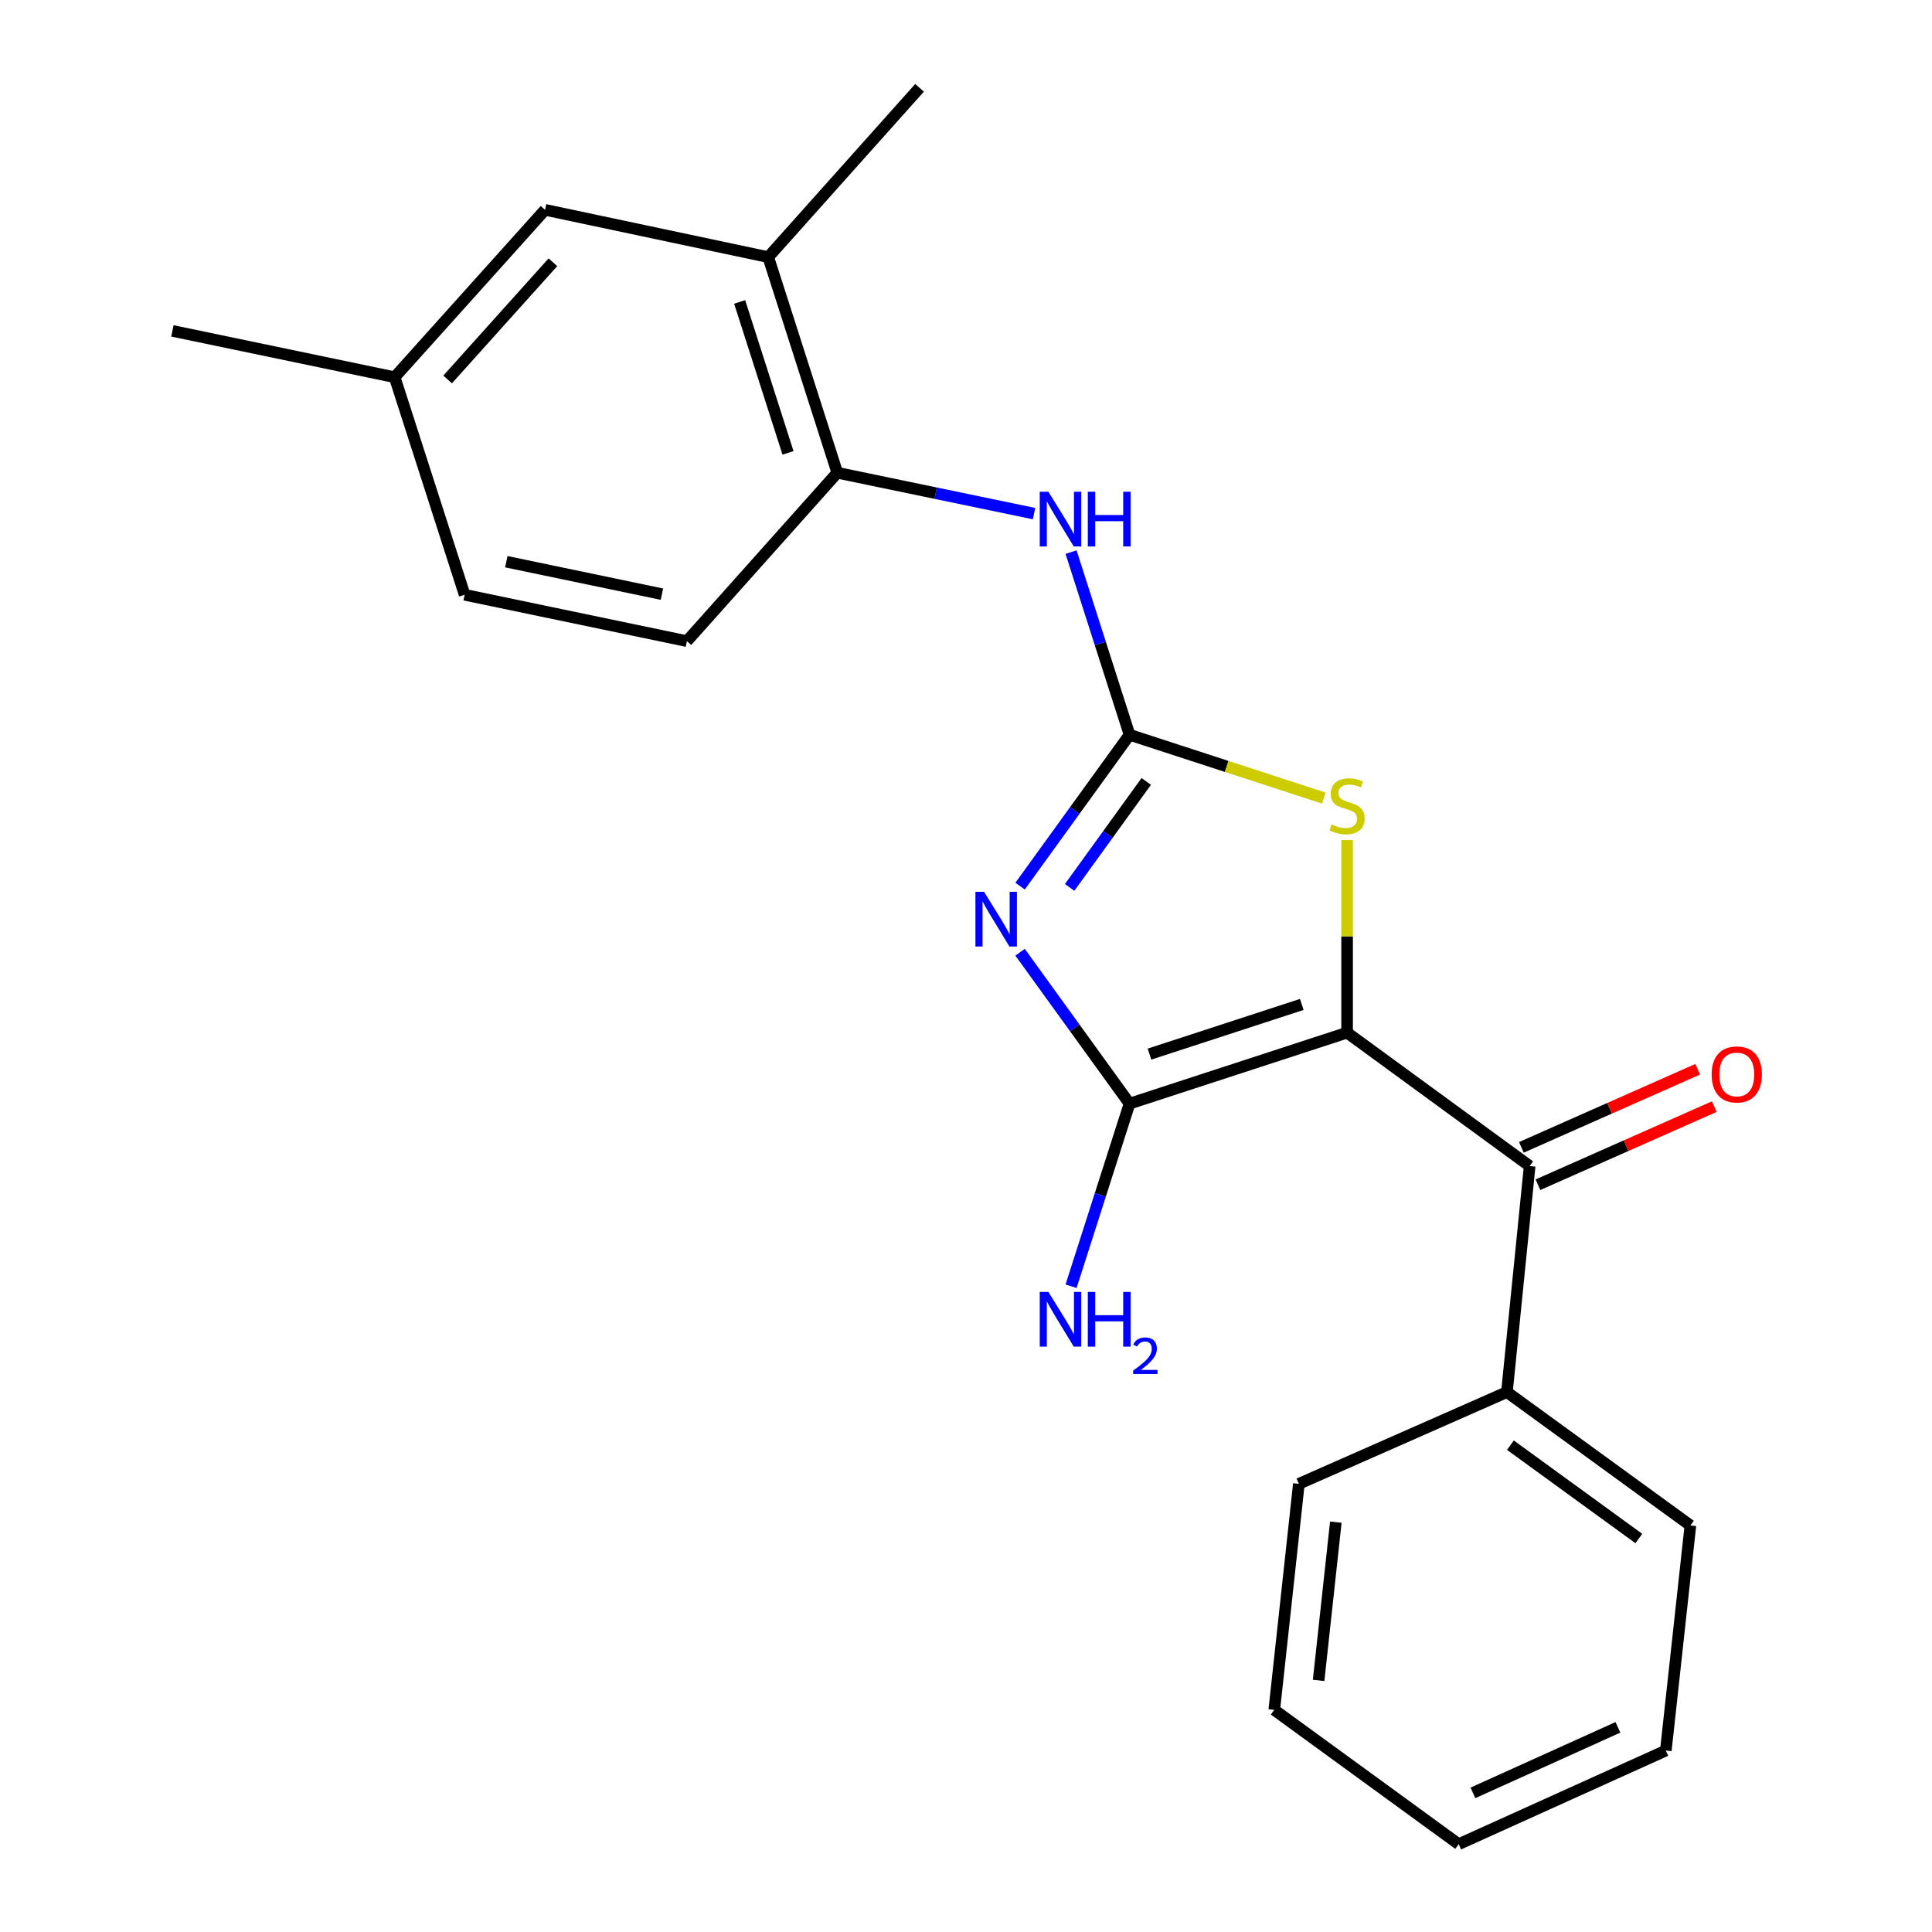 <?xml version='1.0' encoding='iso-8859-1'?>
<svg version='1.1' baseProfile='full'
              xmlns='http://www.w3.org/2000/svg'
                      xmlns:rdkit='http://www.rdkit.org/xml'
                      xmlns:xlink='http://www.w3.org/1999/xlink'
                  xml:space='preserve'
width='1000px' height='1000px' viewBox='0 0 1000 1000'>
<!-- END OF HEADER -->
<rect style='opacity:1.0;fill:#FFFFFF;stroke:none' width='1000' height='1000' x='0' y='0'> </rect>
<path class='bond-1' d='M 697.254,534.497 L 584.65,571.241' style='fill:none;fill-rule:evenodd;stroke:#000000;stroke-width:6px;stroke-linecap:butt;stroke-linejoin:miter;stroke-opacity:1' />
<path class='bond-1' d='M 673.798,519.889 L 594.975,545.609' style='fill:none;fill-rule:evenodd;stroke:#000000;stroke-width:6px;stroke-linecap:butt;stroke-linejoin:miter;stroke-opacity:1' />
<path class='bond-3' d='M 697.254,534.497 L 697.254,484.664' style='fill:none;fill-rule:evenodd;stroke:#000000;stroke-width:6px;stroke-linecap:butt;stroke-linejoin:miter;stroke-opacity:1' />
<path class='bond-3' d='M 697.254,484.664 L 697.254,434.83' style='fill:none;fill-rule:evenodd;stroke:#CCCC00;stroke-width:6px;stroke-linecap:butt;stroke-linejoin:miter;stroke-opacity:1' />
<path class='bond-4' d='M 697.254,534.497 L 791.752,603.539' style='fill:none;fill-rule:evenodd;stroke:#000000;stroke-width:6px;stroke-linecap:butt;stroke-linejoin:miter;stroke-opacity:1' />
<path class='bond-0' d='M 527.987,492.873 L 556.318,532.057' style='fill:none;fill-rule:evenodd;stroke:#0000FF;stroke-width:6px;stroke-linecap:butt;stroke-linejoin:miter;stroke-opacity:1' />
<path class='bond-0' d='M 556.318,532.057 L 584.65,571.241' style='fill:none;fill-rule:evenodd;stroke:#000000;stroke-width:6px;stroke-linecap:butt;stroke-linejoin:miter;stroke-opacity:1' />
<path class='bond-22' d='M 527.99,458.662 L 556.32,419.49' style='fill:none;fill-rule:evenodd;stroke:#0000FF;stroke-width:6px;stroke-linecap:butt;stroke-linejoin:miter;stroke-opacity:1' />
<path class='bond-22' d='M 556.32,419.49 L 584.65,380.317' style='fill:none;fill-rule:evenodd;stroke:#000000;stroke-width:6px;stroke-linecap:butt;stroke-linejoin:miter;stroke-opacity:1' />
<path class='bond-22' d='M 553.638,459.313 L 573.469,431.892' style='fill:none;fill-rule:evenodd;stroke:#0000FF;stroke-width:6px;stroke-linecap:butt;stroke-linejoin:miter;stroke-opacity:1' />
<path class='bond-22' d='M 573.469,431.892 L 593.3,404.471' style='fill:none;fill-rule:evenodd;stroke:#000000;stroke-width:6px;stroke-linecap:butt;stroke-linejoin:miter;stroke-opacity:1' />
<path class='bond-9' d='M 584.65,571.241 L 569.514,618.504' style='fill:none;fill-rule:evenodd;stroke:#000000;stroke-width:6px;stroke-linecap:butt;stroke-linejoin:miter;stroke-opacity:1' />
<path class='bond-9' d='M 569.514,618.504 L 554.379,665.768' style='fill:none;fill-rule:evenodd;stroke:#0000FF;stroke-width:6px;stroke-linecap:butt;stroke-linejoin:miter;stroke-opacity:1' />
<path class='bond-2' d='M 584.65,380.317 L 634.932,396.703' style='fill:none;fill-rule:evenodd;stroke:#000000;stroke-width:6px;stroke-linecap:butt;stroke-linejoin:miter;stroke-opacity:1' />
<path class='bond-2' d='M 634.932,396.703 L 685.213,413.089' style='fill:none;fill-rule:evenodd;stroke:#CCCC00;stroke-width:6px;stroke-linecap:butt;stroke-linejoin:miter;stroke-opacity:1' />
<path class='bond-5' d='M 584.65,380.317 L 569.514,333.048' style='fill:none;fill-rule:evenodd;stroke:#000000;stroke-width:6px;stroke-linecap:butt;stroke-linejoin:miter;stroke-opacity:1' />
<path class='bond-5' d='M 569.514,333.048 L 554.378,285.779' style='fill:none;fill-rule:evenodd;stroke:#0000FF;stroke-width:6px;stroke-linecap:butt;stroke-linejoin:miter;stroke-opacity:1' />
<path class='bond-8' d='M 796.038,613.214 L 841.671,592.998' style='fill:none;fill-rule:evenodd;stroke:#000000;stroke-width:6px;stroke-linecap:butt;stroke-linejoin:miter;stroke-opacity:1' />
<path class='bond-8' d='M 841.671,592.998 L 887.303,572.782' style='fill:none;fill-rule:evenodd;stroke:#FF0000;stroke-width:6px;stroke-linecap:butt;stroke-linejoin:miter;stroke-opacity:1' />
<path class='bond-8' d='M 787.466,593.864 L 833.098,573.648' style='fill:none;fill-rule:evenodd;stroke:#000000;stroke-width:6px;stroke-linecap:butt;stroke-linejoin:miter;stroke-opacity:1' />
<path class='bond-8' d='M 833.098,573.648 L 878.73,553.432' style='fill:none;fill-rule:evenodd;stroke:#FF0000;stroke-width:6px;stroke-linecap:butt;stroke-linejoin:miter;stroke-opacity:1' />
<path class='bond-10' d='M 791.752,603.539 L 779.982,720.541' style='fill:none;fill-rule:evenodd;stroke:#000000;stroke-width:6px;stroke-linecap:butt;stroke-linejoin:miter;stroke-opacity:1' />
<path class='bond-6' d='M 535.216,265.845 L 484.301,255.268' style='fill:none;fill-rule:evenodd;stroke:#0000FF;stroke-width:6px;stroke-linecap:butt;stroke-linejoin:miter;stroke-opacity:1' />
<path class='bond-6' d='M 484.301,255.268 L 433.385,244.691' style='fill:none;fill-rule:evenodd;stroke:#000000;stroke-width:6px;stroke-linecap:butt;stroke-linejoin:miter;stroke-opacity:1' />
<path class='bond-7' d='M 433.385,244.691 L 397.642,133.086' style='fill:none;fill-rule:evenodd;stroke:#000000;stroke-width:6px;stroke-linecap:butt;stroke-linejoin:miter;stroke-opacity:1' />
<path class='bond-7' d='M 407.868,234.405 L 382.848,156.282' style='fill:none;fill-rule:evenodd;stroke:#000000;stroke-width:6px;stroke-linecap:butt;stroke-linejoin:miter;stroke-opacity:1' />
<path class='bond-12' d='M 433.385,244.691 L 355.549,331.851' style='fill:none;fill-rule:evenodd;stroke:#000000;stroke-width:6px;stroke-linecap:butt;stroke-linejoin:miter;stroke-opacity:1' />
<path class='bond-11' d='M 397.642,133.086 L 282.121,108.606' style='fill:none;fill-rule:evenodd;stroke:#000000;stroke-width:6px;stroke-linecap:butt;stroke-linejoin:miter;stroke-opacity:1' />
<path class='bond-15' d='M 397.642,133.086 L 475.96,45.455' style='fill:none;fill-rule:evenodd;stroke:#000000;stroke-width:6px;stroke-linecap:butt;stroke-linejoin:miter;stroke-opacity:1' />
<path class='bond-16' d='M 779.982,720.541 L 874.95,789.572' style='fill:none;fill-rule:evenodd;stroke:#000000;stroke-width:6px;stroke-linecap:butt;stroke-linejoin:miter;stroke-opacity:1' />
<path class='bond-16' d='M 781.784,748.015 L 848.261,796.336' style='fill:none;fill-rule:evenodd;stroke:#000000;stroke-width:6px;stroke-linecap:butt;stroke-linejoin:miter;stroke-opacity:1' />
<path class='bond-17' d='M 779.982,720.541 L 672.292,768.031' style='fill:none;fill-rule:evenodd;stroke:#000000;stroke-width:6px;stroke-linecap:butt;stroke-linejoin:miter;stroke-opacity:1' />
<path class='bond-24' d='M 282.121,108.606 L 204.272,195.249' style='fill:none;fill-rule:evenodd;stroke:#000000;stroke-width:6px;stroke-linecap:butt;stroke-linejoin:miter;stroke-opacity:1' />
<path class='bond-24' d='M 286.187,135.747 L 231.693,196.398' style='fill:none;fill-rule:evenodd;stroke:#000000;stroke-width:6px;stroke-linecap:butt;stroke-linejoin:miter;stroke-opacity:1' />
<path class='bond-14' d='M 355.549,331.851 L 240.498,307.854' style='fill:none;fill-rule:evenodd;stroke:#000000;stroke-width:6px;stroke-linecap:butt;stroke-linejoin:miter;stroke-opacity:1' />
<path class='bond-14' d='M 342.613,307.534 L 262.077,290.735' style='fill:none;fill-rule:evenodd;stroke:#000000;stroke-width:6px;stroke-linecap:butt;stroke-linejoin:miter;stroke-opacity:1' />
<path class='bond-13' d='M 204.272,195.249 L 240.498,307.854' style='fill:none;fill-rule:evenodd;stroke:#000000;stroke-width:6px;stroke-linecap:butt;stroke-linejoin:miter;stroke-opacity:1' />
<path class='bond-18' d='M 204.272,195.249 L 89.234,171.263' style='fill:none;fill-rule:evenodd;stroke:#000000;stroke-width:6px;stroke-linecap:butt;stroke-linejoin:miter;stroke-opacity:1' />
<path class='bond-19' d='M 874.95,789.572 L 862.228,906.08' style='fill:none;fill-rule:evenodd;stroke:#000000;stroke-width:6px;stroke-linecap:butt;stroke-linejoin:miter;stroke-opacity:1' />
<path class='bond-20' d='M 672.292,768.031 L 659.559,885.033' style='fill:none;fill-rule:evenodd;stroke:#000000;stroke-width:6px;stroke-linecap:butt;stroke-linejoin:miter;stroke-opacity:1' />
<path class='bond-20' d='M 691.422,787.871 L 682.509,869.773' style='fill:none;fill-rule:evenodd;stroke:#000000;stroke-width:6px;stroke-linecap:butt;stroke-linejoin:miter;stroke-opacity:1' />
<path class='bond-23' d='M 862.228,906.08 L 755.02,954.545' style='fill:none;fill-rule:evenodd;stroke:#000000;stroke-width:6px;stroke-linecap:butt;stroke-linejoin:miter;stroke-opacity:1' />
<path class='bond-23' d='M 837.429,894.065 L 762.383,927.991' style='fill:none;fill-rule:evenodd;stroke:#000000;stroke-width:6px;stroke-linecap:butt;stroke-linejoin:miter;stroke-opacity:1' />
<path class='bond-21' d='M 659.559,885.033 L 755.02,954.545' style='fill:none;fill-rule:evenodd;stroke:#000000;stroke-width:6px;stroke-linecap:butt;stroke-linejoin:miter;stroke-opacity:1' />
<path  class='atom-1' d='M 509.359 461.607
L 518.639 476.607
Q 519.559 478.087, 521.039 480.767
Q 522.519 483.447, 522.599 483.607
L 522.599 461.607
L 526.359 461.607
L 526.359 489.927
L 522.479 489.927
L 512.519 473.527
Q 511.359 471.607, 510.119 469.407
Q 508.919 467.207, 508.559 466.527
L 508.559 489.927
L 504.879 489.927
L 504.879 461.607
L 509.359 461.607
' fill='#0000FF'/>
<path  class='atom-4' d='M 689.254 426.733
Q 689.574 426.853, 690.894 427.413
Q 692.214 427.973, 693.654 428.333
Q 695.134 428.653, 696.574 428.653
Q 699.254 428.653, 700.814 427.373
Q 702.374 426.053, 702.374 423.773
Q 702.374 422.213, 701.574 421.253
Q 700.814 420.293, 699.614 419.773
Q 698.414 419.253, 696.414 418.653
Q 693.894 417.893, 692.374 417.173
Q 690.894 416.453, 689.814 414.933
Q 688.774 413.413, 688.774 410.853
Q 688.774 407.293, 691.174 405.093
Q 693.614 402.893, 698.414 402.893
Q 701.694 402.893, 705.414 404.453
L 704.494 407.533
Q 701.094 406.133, 698.534 406.133
Q 695.774 406.133, 694.254 407.293
Q 692.734 408.413, 692.774 410.373
Q 692.774 411.893, 693.534 412.813
Q 694.334 413.733, 695.454 414.253
Q 696.614 414.773, 698.534 415.373
Q 701.094 416.173, 702.614 416.973
Q 704.134 417.773, 705.214 419.413
Q 706.334 421.013, 706.334 423.773
Q 706.334 427.693, 703.694 429.813
Q 701.094 431.893, 696.734 431.893
Q 694.214 431.893, 692.294 431.333
Q 690.414 430.813, 688.174 429.893
L 689.254 426.733
' fill='#CCCC00'/>
<path  class='atom-6' d='M 542.646 254.528
L 551.926 269.528
Q 552.846 271.008, 554.326 273.688
Q 555.806 276.368, 555.886 276.528
L 555.886 254.528
L 559.646 254.528
L 559.646 282.848
L 555.766 282.848
L 545.806 266.448
Q 544.646 264.528, 543.406 262.328
Q 542.206 260.128, 541.846 259.448
L 541.846 282.848
L 538.166 282.848
L 538.166 254.528
L 542.646 254.528
' fill='#0000FF'/>
<path  class='atom-6' d='M 563.046 254.528
L 566.886 254.528
L 566.886 266.568
L 581.366 266.568
L 581.366 254.528
L 585.206 254.528
L 585.206 282.848
L 581.366 282.848
L 581.366 269.768
L 566.886 269.768
L 566.886 282.848
L 563.046 282.848
L 563.046 254.528
' fill='#0000FF'/>
<path  class='atom-9' d='M 885.948 556.13
Q 885.948 549.33, 889.308 545.53
Q 892.668 541.73, 898.948 541.73
Q 905.228 541.73, 908.588 545.53
Q 911.948 549.33, 911.948 556.13
Q 911.948 563.01, 908.548 566.93
Q 905.148 570.81, 898.948 570.81
Q 892.708 570.81, 889.308 566.93
Q 885.948 563.05, 885.948 556.13
M 898.948 567.61
Q 903.268 567.61, 905.588 564.73
Q 907.948 561.81, 907.948 556.13
Q 907.948 550.57, 905.588 547.77
Q 903.268 544.93, 898.948 544.93
Q 894.628 544.93, 892.268 547.73
Q 889.948 550.53, 889.948 556.13
Q 889.948 561.85, 892.268 564.73
Q 894.628 567.61, 898.948 567.61
' fill='#FF0000'/>
<path  class='atom-10' d='M 542.646 668.698
L 551.926 683.698
Q 552.846 685.178, 554.326 687.858
Q 555.806 690.538, 555.886 690.698
L 555.886 668.698
L 559.646 668.698
L 559.646 697.018
L 555.766 697.018
L 545.806 680.618
Q 544.646 678.698, 543.406 676.498
Q 542.206 674.298, 541.846 673.618
L 541.846 697.018
L 538.166 697.018
L 538.166 668.698
L 542.646 668.698
' fill='#0000FF'/>
<path  class='atom-10' d='M 563.046 668.698
L 566.886 668.698
L 566.886 680.738
L 581.366 680.738
L 581.366 668.698
L 585.206 668.698
L 585.206 697.018
L 581.366 697.018
L 581.366 683.938
L 566.886 683.938
L 566.886 697.018
L 563.046 697.018
L 563.046 668.698
' fill='#0000FF'/>
<path  class='atom-10' d='M 586.579 696.024
Q 587.265 694.255, 588.902 693.278
Q 590.539 692.275, 592.809 692.275
Q 595.634 692.275, 597.218 693.806
Q 598.802 695.338, 598.802 698.057
Q 598.802 700.829, 596.743 703.416
Q 594.71 706.003, 590.486 709.066
L 599.119 709.066
L 599.119 711.178
L 586.526 711.178
L 586.526 709.409
Q 590.011 706.927, 592.07 705.079
Q 594.155 703.231, 595.159 701.568
Q 596.162 699.905, 596.162 698.189
Q 596.162 696.394, 595.264 695.39
Q 594.367 694.387, 592.809 694.387
Q 591.304 694.387, 590.301 694.994
Q 589.298 695.602, 588.585 696.948
L 586.579 696.024
' fill='#0000FF'/>
</svg>
